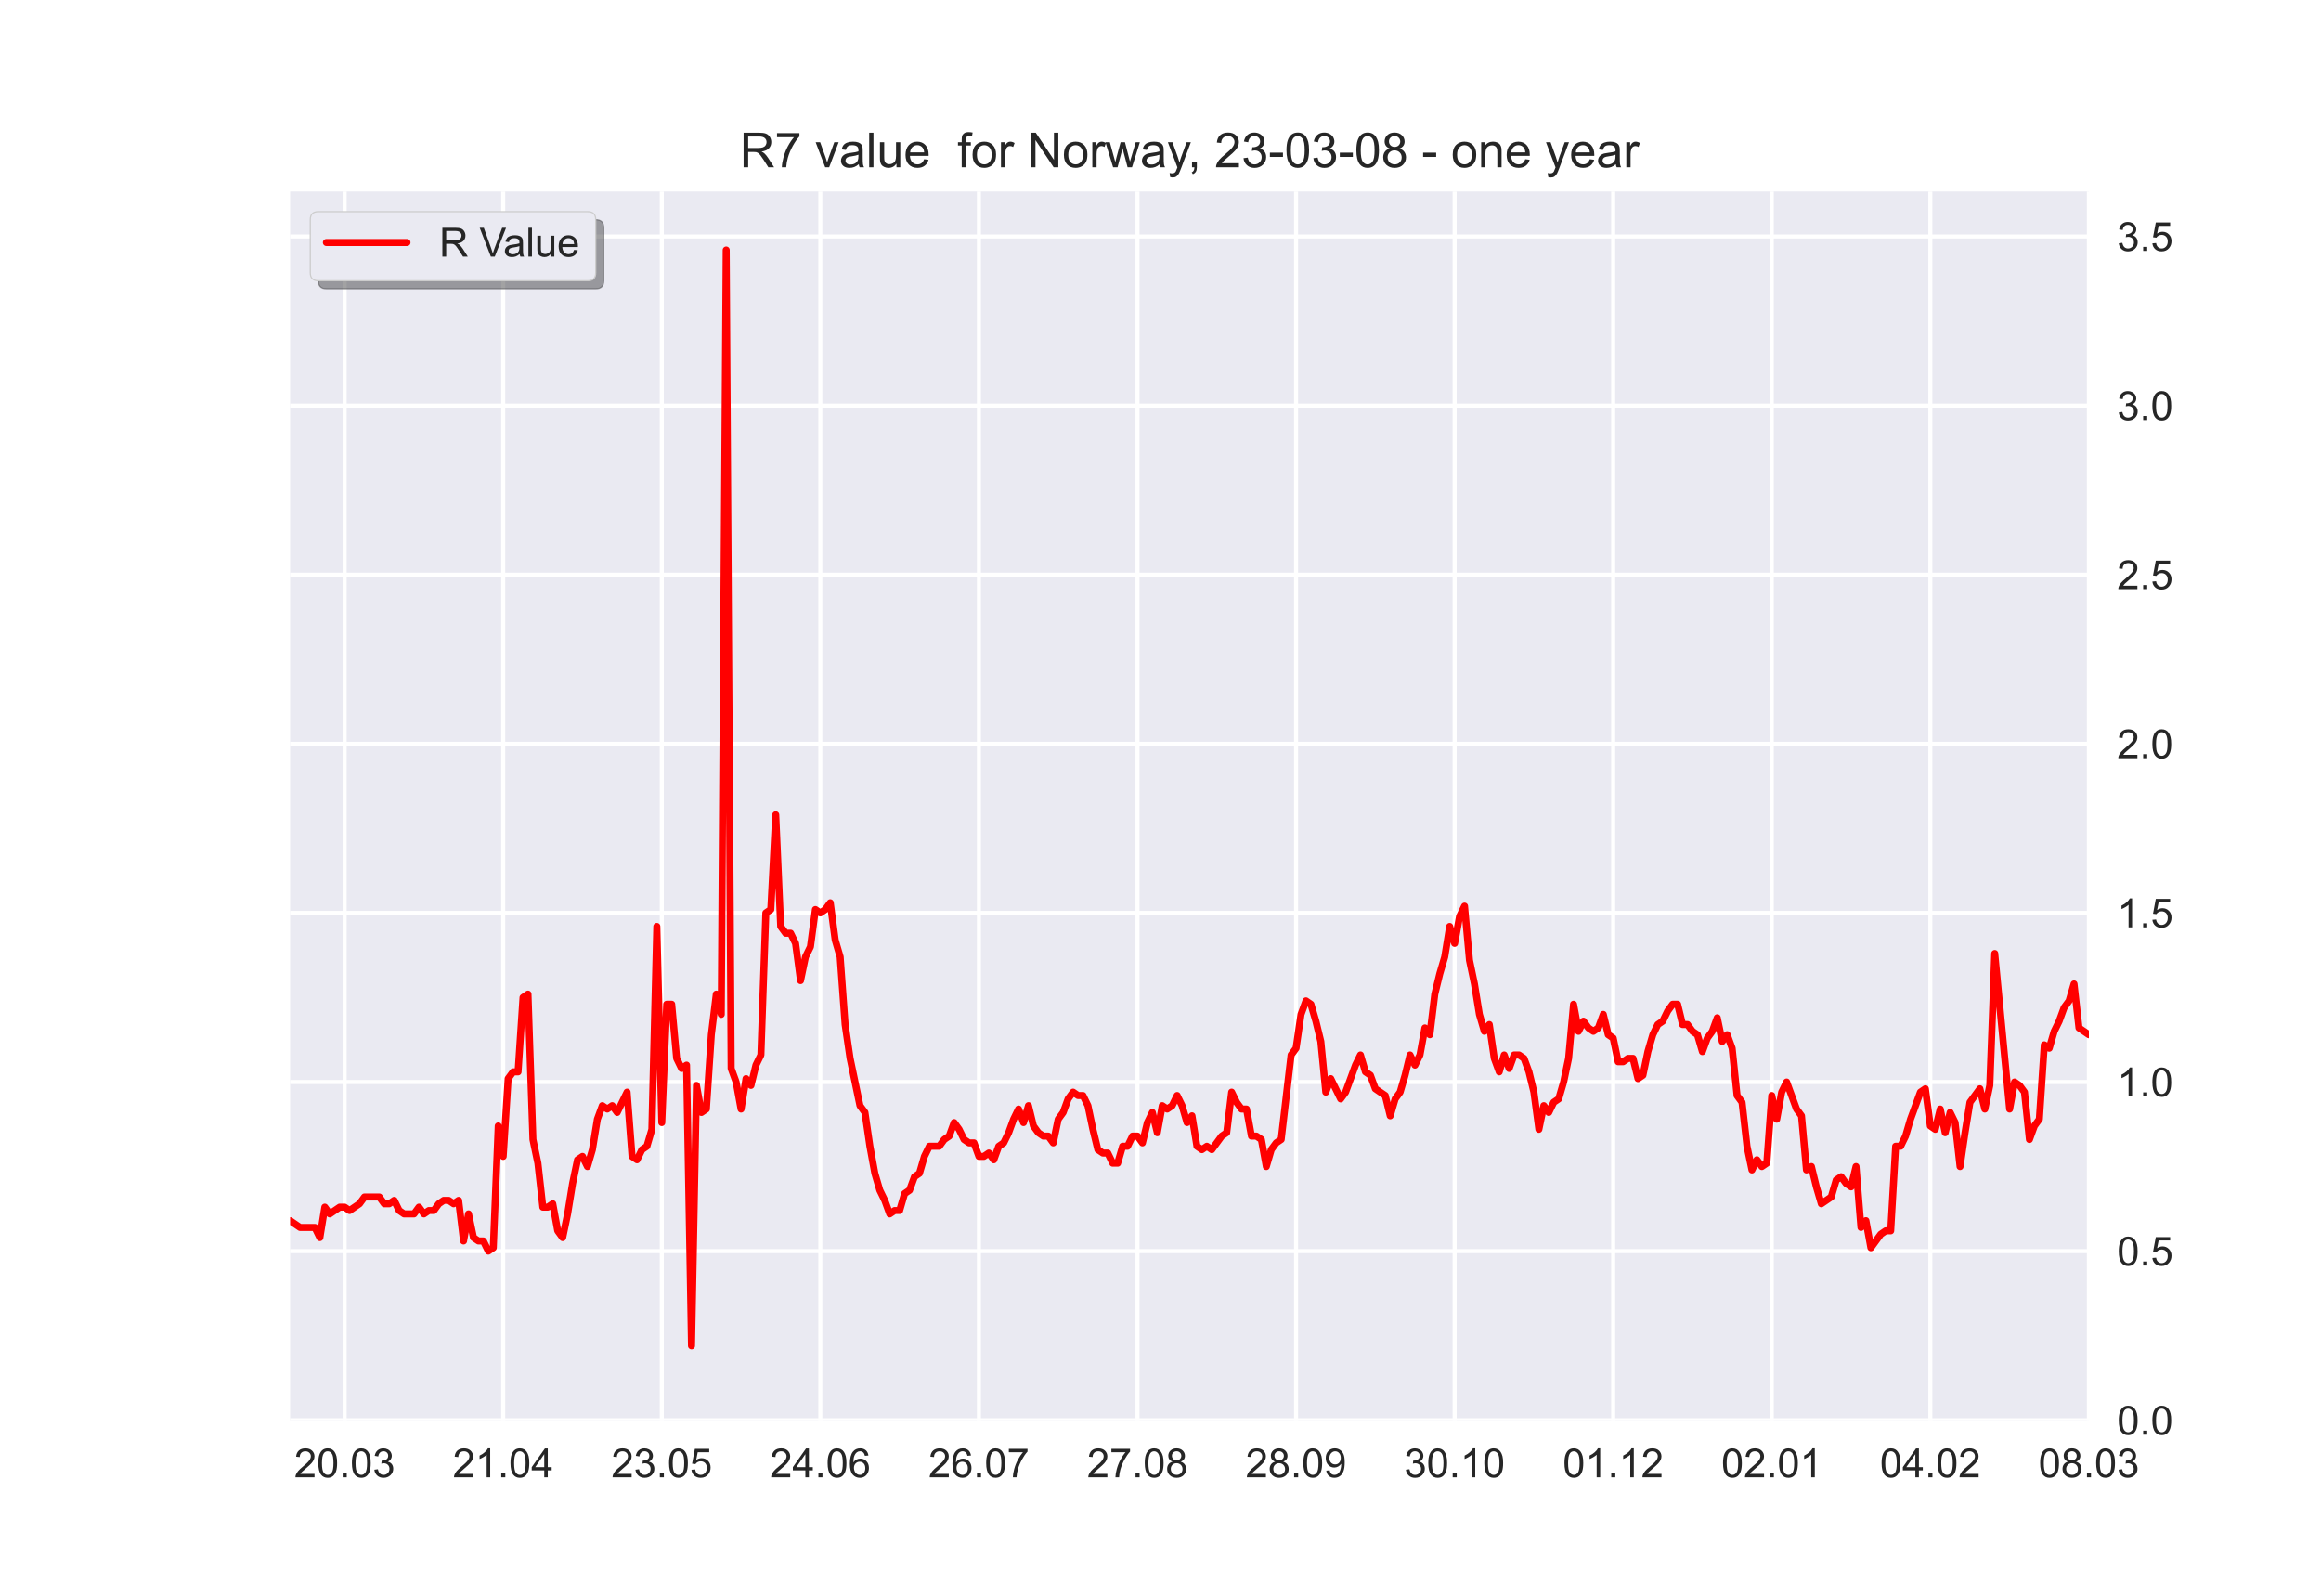 <?xml version="1.0" encoding="utf-8" standalone="no"?>
<!DOCTYPE svg PUBLIC "-//W3C//DTD SVG 1.1//EN"
  "http://www.w3.org/Graphics/SVG/1.1/DTD/svg11.dtd">
<!-- Created with matplotlib (https://matplotlib.org/) -->
<svg height="396pt" version="1.1" viewBox="0 0 576 396" width="576pt" xmlns="http://www.w3.org/2000/svg" xmlns:xlink="http://www.w3.org/1999/xlink">
 <defs>
  <style type="text/css">*{stroke-linecap:butt;stroke-linejoin:round;}</style>
 </defs>
 <g id="figure_1">
  <g id="patch_1">
   <path d="M 0 396 
L 576 396 
L 576 0 
L 0 0 
z
" style="fill:#ffffff;"/>
  </g>
  <g id="axes_1">
   <g id="patch_2">
    <path d="M 72 352.44 
L 518.4 352.44 
L 518.4 47.52 
L 72 47.52 
z
" style="fill:#eaeaf2;"/>
   </g>
   <g id="matplotlib.axis_1">
    <g id="xtick_1">
     <g id="line2d_1">
      <path clip-path="url(#p3b6529adb2)" d="M 85.527 352.44 
L 85.527 47.52 
" style="fill:none;stroke:#ffffff;stroke-linecap:round;"/>
     </g>
     <g id="line2d_2"/>
     <g id="text_1">
      <!-- 20.03 -->
      <g style="fill:#262626;" transform="translate(73.016 366.598)scale(0.1 -0.1)">
       <defs>
        <path d="M 50.344 8.453 
L 50.344 0 
L 3.031 0 
Q 2.938 3.172 4.047 6.109 
Q 5.859 10.938 9.828 15.625 
Q 13.812 20.312 21.344 26.469 
Q 33.016 36.031 37.109 41.625 
Q 41.219 47.219 41.219 52.203 
Q 41.219 57.422 37.469 61 
Q 33.734 64.594 27.734 64.594 
Q 21.391 64.594 17.578 60.781 
Q 13.766 56.984 13.719 50.25 
L 4.688 51.172 
Q 5.609 61.281 11.656 66.578 
Q 17.719 71.875 27.938 71.875 
Q 38.234 71.875 44.234 66.156 
Q 50.25 60.453 50.25 52 
Q 50.25 47.703 48.484 43.547 
Q 46.734 39.406 42.656 34.812 
Q 38.578 30.219 29.109 22.219 
Q 21.188 15.578 18.938 13.203 
Q 16.703 10.844 15.234 8.453 
z
" id="ArialMT-50"/>
        <path d="M 4.156 35.297 
Q 4.156 48 6.766 55.734 
Q 9.375 63.484 14.516 67.672 
Q 19.672 71.875 27.484 71.875 
Q 33.25 71.875 37.594 69.547 
Q 41.938 67.234 44.766 62.859 
Q 47.609 58.5 49.219 52.219 
Q 50.828 45.953 50.828 35.297 
Q 50.828 22.703 48.234 14.969 
Q 45.656 7.234 40.5 3 
Q 35.359 -1.219 27.484 -1.219 
Q 17.141 -1.219 11.234 6.203 
Q 4.156 15.141 4.156 35.297 
z
M 13.188 35.297 
Q 13.188 17.672 17.312 11.828 
Q 21.438 6 27.484 6 
Q 33.547 6 37.672 11.859 
Q 41.797 17.719 41.797 35.297 
Q 41.797 52.984 37.672 58.781 
Q 33.547 64.594 27.391 64.594 
Q 21.344 64.594 17.719 59.469 
Q 13.188 52.938 13.188 35.297 
z
" id="ArialMT-48"/>
        <path d="M 9.078 0 
L 9.078 10.016 
L 19.094 10.016 
L 19.094 0 
z
" id="ArialMT-46"/>
        <path d="M 4.203 18.891 
L 12.984 20.062 
Q 14.5 12.594 18.141 9.297 
Q 21.781 6 27 6 
Q 33.203 6 37.469 10.297 
Q 41.75 14.594 41.75 20.953 
Q 41.75 27 37.797 30.922 
Q 33.844 34.859 27.734 34.859 
Q 25.25 34.859 21.531 33.891 
L 22.516 41.609 
Q 23.391 41.5 23.922 41.5 
Q 29.547 41.5 34.031 44.422 
Q 38.531 47.359 38.531 53.469 
Q 38.531 58.297 35.25 61.469 
Q 31.984 64.656 26.812 64.656 
Q 21.688 64.656 18.266 61.422 
Q 14.844 58.203 13.875 51.766 
L 5.078 53.328 
Q 6.688 62.156 12.391 67.016 
Q 18.109 71.875 26.609 71.875 
Q 32.469 71.875 37.391 69.359 
Q 42.328 66.844 44.938 62.5 
Q 47.562 58.156 47.562 53.266 
Q 47.562 48.641 45.062 44.828 
Q 42.578 41.016 37.703 38.766 
Q 44.047 37.312 47.562 32.688 
Q 51.078 28.078 51.078 21.141 
Q 51.078 11.766 44.234 5.25 
Q 37.406 -1.266 26.953 -1.266 
Q 17.531 -1.266 11.297 4.344 
Q 5.078 9.969 4.203 18.891 
z
" id="ArialMT-51"/>
       </defs>
       <use xlink:href="#ArialMT-50"/>
       <use x="55.615" xlink:href="#ArialMT-48"/>
       <use x="111.23" xlink:href="#ArialMT-46"/>
       <use x="139.014" xlink:href="#ArialMT-48"/>
       <use x="194.629" xlink:href="#ArialMT-51"/>
      </g>
     </g>
    </g>
    <g id="xtick_2">
     <g id="line2d_3">
      <path clip-path="url(#p3b6529adb2)" d="M 124.879 352.44 
L 124.879 47.52 
" style="fill:none;stroke:#ffffff;stroke-linecap:round;"/>
     </g>
     <g id="line2d_4"/>
     <g id="text_2">
      <!-- 21.04 -->
      <g style="fill:#262626;" transform="translate(112.368 366.598)scale(0.1 -0.1)">
       <defs>
        <path d="M 37.25 0 
L 28.469 0 
L 28.469 56 
Q 25.297 52.984 20.141 49.953 
Q 14.984 46.922 10.891 45.406 
L 10.891 53.906 
Q 18.266 57.375 23.781 62.297 
Q 29.297 67.234 31.594 71.875 
L 37.25 71.875 
z
" id="ArialMT-49"/>
        <path d="M 32.328 0 
L 32.328 17.141 
L 1.266 17.141 
L 1.266 25.203 
L 33.938 71.578 
L 41.109 71.578 
L 41.109 25.203 
L 50.781 25.203 
L 50.781 17.141 
L 41.109 17.141 
L 41.109 0 
z
M 32.328 25.203 
L 32.328 57.469 
L 9.906 25.203 
z
" id="ArialMT-52"/>
       </defs>
       <use xlink:href="#ArialMT-50"/>
       <use x="55.615" xlink:href="#ArialMT-49"/>
       <use x="111.23" xlink:href="#ArialMT-46"/>
       <use x="139.014" xlink:href="#ArialMT-48"/>
       <use x="194.629" xlink:href="#ArialMT-52"/>
      </g>
     </g>
    </g>
    <g id="xtick_3">
     <g id="line2d_5">
      <path clip-path="url(#p3b6529adb2)" d="M 164.231 352.44 
L 164.231 47.52 
" style="fill:none;stroke:#ffffff;stroke-linecap:round;"/>
     </g>
     <g id="line2d_6"/>
     <g id="text_3">
      <!-- 23.05 -->
      <g style="fill:#262626;" transform="translate(151.72 366.598)scale(0.1 -0.1)">
       <defs>
        <path d="M 4.156 18.75 
L 13.375 19.531 
Q 14.406 12.797 18.141 9.391 
Q 21.875 6 27.156 6 
Q 33.5 6 37.891 10.781 
Q 42.281 15.578 42.281 23.484 
Q 42.281 31 38.062 35.344 
Q 33.844 39.703 27 39.703 
Q 22.75 39.703 19.328 37.766 
Q 15.922 35.844 13.969 32.766 
L 5.719 33.844 
L 12.641 70.609 
L 48.25 70.609 
L 48.25 62.203 
L 19.672 62.203 
L 15.828 42.969 
Q 22.266 47.469 29.344 47.469 
Q 38.719 47.469 45.156 40.969 
Q 51.609 34.469 51.609 24.266 
Q 51.609 14.547 45.953 7.469 
Q 39.062 -1.219 27.156 -1.219 
Q 17.391 -1.219 11.203 4.25 
Q 5.031 9.719 4.156 18.75 
z
" id="ArialMT-53"/>
       </defs>
       <use xlink:href="#ArialMT-50"/>
       <use x="55.615" xlink:href="#ArialMT-51"/>
       <use x="111.23" xlink:href="#ArialMT-46"/>
       <use x="139.014" xlink:href="#ArialMT-48"/>
       <use x="194.629" xlink:href="#ArialMT-53"/>
      </g>
     </g>
    </g>
    <g id="xtick_4">
     <g id="line2d_7">
      <path clip-path="url(#p3b6529adb2)" d="M 203.583 352.44 
L 203.583 47.52 
" style="fill:none;stroke:#ffffff;stroke-linecap:round;"/>
     </g>
     <g id="line2d_8"/>
     <g id="text_4">
      <!-- 24.06 -->
      <g style="fill:#262626;" transform="translate(191.073 366.598)scale(0.1 -0.1)">
       <defs>
        <path d="M 49.75 54.047 
L 41.016 53.375 
Q 39.844 58.547 37.703 60.891 
Q 34.125 64.656 28.906 64.656 
Q 24.703 64.656 21.531 62.312 
Q 17.391 59.281 14.984 53.469 
Q 12.594 47.656 12.5 36.922 
Q 15.672 41.75 20.266 44.094 
Q 24.859 46.438 29.891 46.438 
Q 38.672 46.438 44.844 39.969 
Q 51.031 33.5 51.031 23.25 
Q 51.031 16.5 48.125 10.719 
Q 45.219 4.938 40.141 1.859 
Q 35.062 -1.219 28.609 -1.219 
Q 17.625 -1.219 10.688 6.859 
Q 3.766 14.938 3.766 33.5 
Q 3.766 54.25 11.422 63.672 
Q 18.109 71.875 29.438 71.875 
Q 37.891 71.875 43.281 67.141 
Q 48.688 62.406 49.75 54.047 
z
M 13.875 23.188 
Q 13.875 18.656 15.797 14.5 
Q 17.719 10.359 21.188 8.172 
Q 24.656 6 28.469 6 
Q 34.031 6 38.031 10.484 
Q 42.047 14.984 42.047 22.703 
Q 42.047 30.125 38.078 34.391 
Q 34.125 38.672 28.125 38.672 
Q 22.172 38.672 18.016 34.391 
Q 13.875 30.125 13.875 23.188 
z
" id="ArialMT-54"/>
       </defs>
       <use xlink:href="#ArialMT-50"/>
       <use x="55.615" xlink:href="#ArialMT-52"/>
       <use x="111.23" xlink:href="#ArialMT-46"/>
       <use x="139.014" xlink:href="#ArialMT-48"/>
       <use x="194.629" xlink:href="#ArialMT-54"/>
      </g>
     </g>
    </g>
    <g id="xtick_5">
     <g id="line2d_9">
      <path clip-path="url(#p3b6529adb2)" d="M 242.936 352.44 
L 242.936 47.52 
" style="fill:none;stroke:#ffffff;stroke-linecap:round;"/>
     </g>
     <g id="line2d_10"/>
     <g id="text_5">
      <!-- 26.07 -->
      <g style="fill:#262626;" transform="translate(230.425 366.598)scale(0.1 -0.1)">
       <defs>
        <path d="M 4.734 62.203 
L 4.734 70.656 
L 51.078 70.656 
L 51.078 63.812 
Q 44.234 56.547 37.516 44.484 
Q 30.812 32.422 27.156 19.672 
Q 24.516 10.688 23.781 0 
L 14.75 0 
Q 14.891 8.453 18.062 20.406 
Q 21.234 32.375 27.172 43.484 
Q 33.109 54.594 39.797 62.203 
z
" id="ArialMT-55"/>
       </defs>
       <use xlink:href="#ArialMT-50"/>
       <use x="55.615" xlink:href="#ArialMT-54"/>
       <use x="111.23" xlink:href="#ArialMT-46"/>
       <use x="139.014" xlink:href="#ArialMT-48"/>
       <use x="194.629" xlink:href="#ArialMT-55"/>
      </g>
     </g>
    </g>
    <g id="xtick_6">
     <g id="line2d_11">
      <path clip-path="url(#p3b6529adb2)" d="M 282.288 352.44 
L 282.288 47.52 
" style="fill:none;stroke:#ffffff;stroke-linecap:round;"/>
     </g>
     <g id="line2d_12"/>
     <g id="text_6">
      <!-- 27.08 -->
      <g style="fill:#262626;" transform="translate(269.777 366.598)scale(0.1 -0.1)">
       <defs>
        <path d="M 17.672 38.812 
Q 12.203 40.828 9.562 44.531 
Q 6.938 48.25 6.938 53.422 
Q 6.938 61.234 12.547 66.547 
Q 18.172 71.875 27.484 71.875 
Q 36.859 71.875 42.578 66.422 
Q 48.297 60.984 48.297 53.172 
Q 48.297 48.188 45.672 44.5 
Q 43.062 40.828 37.75 38.812 
Q 44.344 36.672 47.781 31.875 
Q 51.219 27.094 51.219 20.453 
Q 51.219 11.281 44.719 5.031 
Q 38.234 -1.219 27.641 -1.219 
Q 17.047 -1.219 10.547 5.047 
Q 4.047 11.328 4.047 20.703 
Q 4.047 27.688 7.594 32.391 
Q 11.141 37.109 17.672 38.812 
z
M 15.922 53.719 
Q 15.922 48.641 19.188 45.406 
Q 22.469 42.188 27.688 42.188 
Q 32.766 42.188 36.016 45.375 
Q 39.266 48.578 39.266 53.219 
Q 39.266 58.062 35.906 61.359 
Q 32.562 64.656 27.594 64.656 
Q 22.562 64.656 19.234 61.422 
Q 15.922 58.203 15.922 53.719 
z
M 13.094 20.656 
Q 13.094 16.891 14.875 13.375 
Q 16.656 9.859 20.172 7.922 
Q 23.688 6 27.734 6 
Q 34.031 6 38.125 10.047 
Q 42.234 14.109 42.234 20.359 
Q 42.234 26.703 38.016 30.859 
Q 33.797 35.016 27.438 35.016 
Q 21.234 35.016 17.156 30.906 
Q 13.094 26.812 13.094 20.656 
z
" id="ArialMT-56"/>
       </defs>
       <use xlink:href="#ArialMT-50"/>
       <use x="55.615" xlink:href="#ArialMT-55"/>
       <use x="111.23" xlink:href="#ArialMT-46"/>
       <use x="139.014" xlink:href="#ArialMT-48"/>
       <use x="194.629" xlink:href="#ArialMT-56"/>
      </g>
     </g>
    </g>
    <g id="xtick_7">
     <g id="line2d_13">
      <path clip-path="url(#p3b6529adb2)" d="M 321.64 352.44 
L 321.64 47.52 
" style="fill:none;stroke:#ffffff;stroke-linecap:round;"/>
     </g>
     <g id="line2d_14"/>
     <g id="text_7">
      <!-- 28.09 -->
      <g style="fill:#262626;" transform="translate(309.129 366.598)scale(0.1 -0.1)">
       <defs>
        <path d="M 5.469 16.547 
L 13.922 17.328 
Q 14.984 11.375 18.016 8.688 
Q 21.047 6 25.781 6 
Q 29.828 6 32.875 7.859 
Q 35.938 9.719 37.891 12.812 
Q 39.844 15.922 41.156 21.188 
Q 42.484 26.469 42.484 31.938 
Q 42.484 32.516 42.438 33.688 
Q 39.797 29.5 35.234 26.875 
Q 30.672 24.266 25.344 24.266 
Q 16.453 24.266 10.297 30.703 
Q 4.156 37.156 4.156 47.703 
Q 4.156 58.594 10.578 65.234 
Q 17 71.875 26.656 71.875 
Q 33.641 71.875 39.422 68.109 
Q 45.219 64.359 48.219 57.391 
Q 51.219 50.438 51.219 37.25 
Q 51.219 23.531 48.234 15.406 
Q 45.266 7.281 39.375 3.031 
Q 33.5 -1.219 25.594 -1.219 
Q 17.188 -1.219 11.859 3.438 
Q 6.547 8.109 5.469 16.547 
z
M 41.453 48.141 
Q 41.453 55.719 37.422 60.156 
Q 33.406 64.594 27.734 64.594 
Q 21.875 64.594 17.531 59.812 
Q 13.188 55.031 13.188 47.406 
Q 13.188 40.578 17.312 36.297 
Q 21.438 32.031 27.484 32.031 
Q 33.594 32.031 37.516 36.297 
Q 41.453 40.578 41.453 48.141 
z
" id="ArialMT-57"/>
       </defs>
       <use xlink:href="#ArialMT-50"/>
       <use x="55.615" xlink:href="#ArialMT-56"/>
       <use x="111.23" xlink:href="#ArialMT-46"/>
       <use x="139.014" xlink:href="#ArialMT-48"/>
       <use x="194.629" xlink:href="#ArialMT-57"/>
      </g>
     </g>
    </g>
    <g id="xtick_8">
     <g id="line2d_15">
      <path clip-path="url(#p3b6529adb2)" d="M 360.992 352.44 
L 360.992 47.52 
" style="fill:none;stroke:#ffffff;stroke-linecap:round;"/>
     </g>
     <g id="line2d_16"/>
     <g id="text_8">
      <!-- 30.10 -->
      <g style="fill:#262626;" transform="translate(348.481 366.598)scale(0.1 -0.1)">
       <use xlink:href="#ArialMT-51"/>
       <use x="55.615" xlink:href="#ArialMT-48"/>
       <use x="111.23" xlink:href="#ArialMT-46"/>
       <use x="139.014" xlink:href="#ArialMT-49"/>
       <use x="194.629" xlink:href="#ArialMT-48"/>
      </g>
     </g>
    </g>
    <g id="xtick_9">
     <g id="line2d_17">
      <path clip-path="url(#p3b6529adb2)" d="M 400.344 352.44 
L 400.344 47.52 
" style="fill:none;stroke:#ffffff;stroke-linecap:round;"/>
     </g>
     <g id="line2d_18"/>
     <g id="text_9">
      <!-- 01.12 -->
      <g style="fill:#262626;" transform="translate(387.833 366.598)scale(0.1 -0.1)">
       <use xlink:href="#ArialMT-48"/>
       <use x="55.615" xlink:href="#ArialMT-49"/>
       <use x="111.23" xlink:href="#ArialMT-46"/>
       <use x="139.014" xlink:href="#ArialMT-49"/>
       <use x="194.629" xlink:href="#ArialMT-50"/>
      </g>
     </g>
    </g>
    <g id="xtick_10">
     <g id="line2d_19">
      <path clip-path="url(#p3b6529adb2)" d="M 439.696 352.44 
L 439.696 47.52 
" style="fill:none;stroke:#ffffff;stroke-linecap:round;"/>
     </g>
     <g id="line2d_20"/>
     <g id="text_10">
      <!-- 02.01 -->
      <g style="fill:#262626;" transform="translate(427.185 366.598)scale(0.1 -0.1)">
       <use xlink:href="#ArialMT-48"/>
       <use x="55.615" xlink:href="#ArialMT-50"/>
       <use x="111.23" xlink:href="#ArialMT-46"/>
       <use x="139.014" xlink:href="#ArialMT-48"/>
       <use x="194.629" xlink:href="#ArialMT-49"/>
      </g>
     </g>
    </g>
    <g id="xtick_11">
     <g id="line2d_21">
      <path clip-path="url(#p3b6529adb2)" d="M 479.048 352.44 
L 479.048 47.52 
" style="fill:none;stroke:#ffffff;stroke-linecap:round;"/>
     </g>
     <g id="line2d_22"/>
     <g id="text_11">
      <!-- 04.02 -->
      <g style="fill:#262626;" transform="translate(466.537 366.598)scale(0.1 -0.1)">
       <use xlink:href="#ArialMT-48"/>
       <use x="55.615" xlink:href="#ArialMT-52"/>
       <use x="111.23" xlink:href="#ArialMT-46"/>
       <use x="139.014" xlink:href="#ArialMT-48"/>
       <use x="194.629" xlink:href="#ArialMT-50"/>
      </g>
     </g>
    </g>
    <g id="xtick_12">
     <g id="line2d_23">
      <path clip-path="url(#p3b6529adb2)" d="M 518.4 352.44 
L 518.4 47.52 
" style="fill:none;stroke:#ffffff;stroke-linecap:round;"/>
     </g>
     <g id="line2d_24"/>
     <g id="text_12">
      <!-- 08.03 -->
      <g style="fill:#262626;" transform="translate(505.889 366.598)scale(0.1 -0.1)">
       <use xlink:href="#ArialMT-48"/>
       <use x="55.615" xlink:href="#ArialMT-56"/>
       <use x="111.23" xlink:href="#ArialMT-46"/>
       <use x="139.014" xlink:href="#ArialMT-48"/>
       <use x="194.629" xlink:href="#ArialMT-51"/>
      </g>
     </g>
    </g>
   </g>
   <g id="matplotlib.axis_2">
    <g id="ytick_1">
     <g id="line2d_25">
      <path clip-path="url(#p3b6529adb2)" d="M 72 352.44 
L 518.4 352.44 
" style="fill:none;stroke:#ffffff;stroke-linecap:round;"/>
     </g>
     <g id="line2d_26"/>
     <g id="text_13">
      <!-- 0.0 -->
      <g style="fill:#262626;" transform="translate(525.4 356.019)scale(0.1 -0.1)">
       <use xlink:href="#ArialMT-48"/>
       <use x="55.615" xlink:href="#ArialMT-46"/>
       <use x="83.398" xlink:href="#ArialMT-48"/>
      </g>
     </g>
    </g>
    <g id="ytick_2">
     <g id="line2d_27">
      <path clip-path="url(#p3b6529adb2)" d="M 72 310.475 
L 518.4 310.475 
" style="fill:none;stroke:#ffffff;stroke-linecap:round;"/>
     </g>
     <g id="line2d_28"/>
     <g id="text_14">
      <!-- 0.5 -->
      <g style="fill:#262626;" transform="translate(525.4 314.054)scale(0.1 -0.1)">
       <use xlink:href="#ArialMT-48"/>
       <use x="55.615" xlink:href="#ArialMT-46"/>
       <use x="83.398" xlink:href="#ArialMT-53"/>
      </g>
     </g>
    </g>
    <g id="ytick_3">
     <g id="line2d_29">
      <path clip-path="url(#p3b6529adb2)" d="M 72 268.509 
L 518.4 268.509 
" style="fill:none;stroke:#ffffff;stroke-linecap:round;"/>
     </g>
     <g id="line2d_30"/>
     <g id="text_15">
      <!-- 1.0 -->
      <g style="fill:#262626;" transform="translate(525.4 272.088)scale(0.1 -0.1)">
       <use xlink:href="#ArialMT-49"/>
       <use x="55.615" xlink:href="#ArialMT-46"/>
       <use x="83.398" xlink:href="#ArialMT-48"/>
      </g>
     </g>
    </g>
    <g id="ytick_4">
     <g id="line2d_31">
      <path clip-path="url(#p3b6529adb2)" d="M 72 226.544 
L 518.4 226.544 
" style="fill:none;stroke:#ffffff;stroke-linecap:round;"/>
     </g>
     <g id="line2d_32"/>
     <g id="text_16">
      <!-- 1.5 -->
      <g style="fill:#262626;" transform="translate(525.4 230.123)scale(0.1 -0.1)">
       <use xlink:href="#ArialMT-49"/>
       <use x="55.615" xlink:href="#ArialMT-46"/>
       <use x="83.398" xlink:href="#ArialMT-53"/>
      </g>
     </g>
    </g>
    <g id="ytick_5">
     <g id="line2d_33">
      <path clip-path="url(#p3b6529adb2)" d="M 72 184.579 
L 518.4 184.579 
" style="fill:none;stroke:#ffffff;stroke-linecap:round;"/>
     </g>
     <g id="line2d_34"/>
     <g id="text_17">
      <!-- 2.0 -->
      <g style="fill:#262626;" transform="translate(525.4 188.158)scale(0.1 -0.1)">
       <use xlink:href="#ArialMT-50"/>
       <use x="55.615" xlink:href="#ArialMT-46"/>
       <use x="83.398" xlink:href="#ArialMT-48"/>
      </g>
     </g>
    </g>
    <g id="ytick_6">
     <g id="line2d_35">
      <path clip-path="url(#p3b6529adb2)" d="M 72 142.613 
L 518.4 142.613 
" style="fill:none;stroke:#ffffff;stroke-linecap:round;"/>
     </g>
     <g id="line2d_36"/>
     <g id="text_18">
      <!-- 2.5 -->
      <g style="fill:#262626;" transform="translate(525.4 146.192)scale(0.1 -0.1)">
       <use xlink:href="#ArialMT-50"/>
       <use x="55.615" xlink:href="#ArialMT-46"/>
       <use x="83.398" xlink:href="#ArialMT-53"/>
      </g>
     </g>
    </g>
    <g id="ytick_7">
     <g id="line2d_37">
      <path clip-path="url(#p3b6529adb2)" d="M 72 100.648 
L 518.4 100.648 
" style="fill:none;stroke:#ffffff;stroke-linecap:round;"/>
     </g>
     <g id="line2d_38"/>
     <g id="text_19">
      <!-- 3.0 -->
      <g style="fill:#262626;" transform="translate(525.4 104.227)scale(0.1 -0.1)">
       <use xlink:href="#ArialMT-51"/>
       <use x="55.615" xlink:href="#ArialMT-46"/>
       <use x="83.398" xlink:href="#ArialMT-48"/>
      </g>
     </g>
    </g>
    <g id="ytick_8">
     <g id="line2d_39">
      <path clip-path="url(#p3b6529adb2)" d="M 72 58.683 
L 518.4 58.683 
" style="fill:none;stroke:#ffffff;stroke-linecap:round;"/>
     </g>
     <g id="line2d_40"/>
     <g id="text_20">
      <!-- 3.5 -->
      <g style="fill:#262626;" transform="translate(525.4 62.262)scale(0.1 -0.1)">
       <use xlink:href="#ArialMT-51"/>
       <use x="55.615" xlink:href="#ArialMT-46"/>
       <use x="83.398" xlink:href="#ArialMT-53"/>
      </g>
     </g>
    </g>
   </g>
   <g id="line2d_41">
    <path clip-path="url(#p3b6529adb2)" d="M 72 302.921 
L 74.46 304.6 
L 78.149 304.6 
L 79.379 307.117 
L 80.608 299.564 
L 81.838 301.242 
L 84.298 299.564 
L 85.527 299.564 
L 86.757 300.403 
L 89.217 298.724 
L 90.446 297.046 
L 94.136 297.046 
L 95.365 298.724 
L 96.595 298.724 
L 97.825 297.885 
L 99.055 300.403 
L 100.284 301.242 
L 102.744 301.242 
L 103.974 299.564 
L 105.203 301.242 
L 106.433 300.403 
L 107.663 300.403 
L 108.893 298.724 
L 110.122 297.885 
L 111.352 297.885 
L 112.582 298.724 
L 113.812 297.885 
L 115.041 307.957 
L 116.271 301.242 
L 117.501 307.117 
L 118.731 307.957 
L 119.96 307.957 
L 121.19 310.475 
L 122.42 309.635 
L 123.65 279.42 
L 124.879 286.974 
L 126.109 267.67 
L 127.339 265.991 
L 128.569 265.991 
L 129.798 247.527 
L 131.028 246.687 
L 132.258 282.778 
L 133.488 288.653 
L 134.717 299.564 
L 135.947 299.564 
L 137.177 298.724 
L 138.407 305.439 
L 139.636 307.117 
L 140.866 301.242 
L 142.096 293.689 
L 143.326 287.813 
L 144.555 286.974 
L 145.785 289.492 
L 147.015 285.295 
L 148.245 277.742 
L 149.474 274.385 
L 150.704 275.224 
L 151.934 274.385 
L 153.164 276.063 
L 155.623 271.027 
L 156.853 286.974 
L 158.083 287.813 
L 159.312 285.295 
L 160.542 284.456 
L 161.772 280.26 
L 163.002 229.901 
L 164.231 278.581 
L 165.461 249.205 
L 166.691 249.205 
L 167.921 262.634 
L 169.15 265.152 
L 170.38 264.313 
L 171.61 333.975 
L 172.84 269.349 
L 174.069 276.063 
L 175.299 275.224 
L 176.529 256.759 
L 177.759 246.687 
L 178.988 251.723 
L 180.218 62.04 
L 181.448 265.152 
L 182.678 268.509 
L 183.907 275.224 
L 185.137 267.67 
L 186.367 269.349 
L 187.597 264.313 
L 188.826 261.795 
L 190.056 226.544 
L 191.286 225.705 
L 192.516 202.204 
L 193.745 229.901 
L 194.975 231.58 
L 196.205 231.58 
L 197.435 234.098 
L 198.664 243.33 
L 199.894 237.455 
L 201.124 234.937 
L 202.354 225.705 
L 203.583 226.544 
L 204.813 225.705 
L 206.043 224.026 
L 207.273 233.258 
L 208.502 237.455 
L 209.732 254.241 
L 210.962 262.634 
L 213.421 274.385 
L 214.651 276.063 
L 215.881 284.456 
L 217.111 291.171 
L 218.34 295.367 
L 219.57 297.885 
L 220.8 301.242 
L 222.03 300.403 
L 223.26 300.403 
L 224.489 296.206 
L 225.719 295.367 
L 226.949 292.01 
L 228.179 291.171 
L 229.408 286.974 
L 230.638 284.456 
L 233.098 284.456 
L 234.327 282.778 
L 235.557 281.938 
L 236.787 278.581 
L 238.017 280.26 
L 239.246 282.778 
L 240.476 283.617 
L 241.706 283.617 
L 242.936 286.974 
L 244.165 286.974 
L 245.395 286.135 
L 246.625 287.813 
L 247.855 284.456 
L 249.084 283.617 
L 250.314 281.099 
L 251.544 277.742 
L 252.774 275.224 
L 254.003 278.581 
L 255.233 274.385 
L 256.463 279.42 
L 257.693 281.099 
L 258.922 281.938 
L 260.152 281.938 
L 261.382 283.617 
L 262.612 277.742 
L 263.841 276.063 
L 265.071 272.706 
L 266.301 271.027 
L 267.531 271.867 
L 268.76 271.867 
L 269.99 274.385 
L 271.22 280.26 
L 272.45 285.295 
L 273.679 286.135 
L 274.909 286.135 
L 276.139 288.653 
L 277.369 288.653 
L 278.598 284.456 
L 279.828 284.456 
L 281.058 281.938 
L 282.288 281.938 
L 283.517 283.617 
L 284.747 278.581 
L 285.977 276.063 
L 287.207 281.099 
L 288.436 274.385 
L 289.666 275.224 
L 290.896 274.385 
L 292.126 271.867 
L 293.355 274.385 
L 294.585 278.581 
L 295.815 276.902 
L 297.045 284.456 
L 298.274 285.295 
L 299.504 284.456 
L 300.734 285.295 
L 303.193 281.938 
L 304.423 281.099 
L 305.653 271.027 
L 306.883 273.545 
L 308.112 275.224 
L 309.342 275.224 
L 310.572 281.938 
L 311.802 281.938 
L 313.031 282.778 
L 314.261 289.492 
L 315.491 285.295 
L 316.721 283.617 
L 317.95 282.778 
L 320.41 261.795 
L 321.64 260.116 
L 322.869 251.723 
L 324.099 248.366 
L 325.329 249.205 
L 326.559 253.402 
L 327.788 258.438 
L 329.018 271.027 
L 330.248 267.67 
L 332.707 272.706 
L 333.937 271.027 
L 336.397 264.313 
L 337.626 261.795 
L 338.856 265.991 
L 340.086 266.831 
L 341.316 270.188 
L 343.775 271.867 
L 345.005 276.902 
L 346.235 272.706 
L 347.464 271.027 
L 348.694 266.831 
L 349.924 261.795 
L 351.154 264.313 
L 352.383 261.795 
L 353.613 255.08 
L 354.843 256.759 
L 356.073 246.687 
L 357.302 241.652 
L 358.532 237.455 
L 359.762 229.901 
L 360.992 234.098 
L 362.221 227.383 
L 363.451 224.865 
L 364.681 238.294 
L 365.911 244.169 
L 367.14 251.723 
L 368.37 255.92 
L 369.6 254.241 
L 370.83 262.634 
L 372.06 265.991 
L 373.289 261.795 
L 374.519 265.152 
L 375.749 261.795 
L 376.979 261.795 
L 378.208 262.634 
L 379.438 265.991 
L 380.668 271.027 
L 381.898 280.26 
L 383.127 274.385 
L 384.357 276.063 
L 385.587 273.545 
L 386.817 272.706 
L 388.046 268.509 
L 389.276 262.634 
L 390.506 249.205 
L 391.736 255.92 
L 392.965 253.402 
L 394.195 255.08 
L 395.425 255.92 
L 396.655 255.08 
L 397.884 251.723 
L 399.114 256.759 
L 400.344 257.598 
L 401.574 263.474 
L 402.803 263.474 
L 404.033 262.634 
L 405.263 262.634 
L 406.493 267.67 
L 407.722 266.831 
L 408.952 260.956 
L 410.182 256.759 
L 411.412 254.241 
L 412.641 253.402 
L 413.871 250.884 
L 415.101 249.205 
L 416.331 249.205 
L 417.56 254.241 
L 418.79 254.241 
L 420.02 255.92 
L 421.25 256.759 
L 422.479 260.956 
L 423.709 257.598 
L 424.939 255.92 
L 426.169 252.563 
L 427.398 258.438 
L 428.628 256.759 
L 429.858 260.116 
L 431.088 271.867 
L 432.317 273.545 
L 433.547 284.456 
L 434.777 290.331 
L 436.007 287.813 
L 437.236 289.492 
L 438.466 288.653 
L 439.696 271.867 
L 440.926 277.742 
L 442.155 271.027 
L 443.385 268.509 
L 445.845 275.224 
L 447.074 276.902 
L 448.304 290.331 
L 449.534 289.492 
L 450.764 294.528 
L 451.993 298.724 
L 454.453 297.046 
L 455.683 292.849 
L 456.912 292.01 
L 458.142 293.689 
L 459.372 294.528 
L 460.602 289.492 
L 461.831 304.6 
L 463.061 302.921 
L 464.291 309.635 
L 466.75 306.278 
L 467.98 305.439 
L 469.21 305.439 
L 470.44 284.456 
L 471.669 284.456 
L 472.899 281.938 
L 474.129 277.742 
L 476.588 271.027 
L 477.818 270.188 
L 479.048 279.42 
L 480.278 280.26 
L 481.507 275.224 
L 482.737 281.099 
L 483.967 276.063 
L 485.197 278.581 
L 486.426 289.492 
L 487.656 281.099 
L 488.886 273.545 
L 491.345 270.188 
L 492.575 275.224 
L 493.805 269.349 
L 495.035 236.616 
L 498.724 275.224 
L 499.954 268.509 
L 501.183 269.349 
L 502.413 271.027 
L 503.643 282.778 
L 504.873 279.42 
L 506.102 277.742 
L 507.332 259.277 
L 508.562 260.116 
L 509.792 255.92 
L 511.021 253.402 
L 512.251 250.045 
L 513.481 248.366 
L 514.711 244.169 
L 515.94 255.08 
L 518.4 256.759 
L 518.4 256.759 
" style="fill:none;stroke:#ff0000;stroke-linecap:round;stroke-width:1.75;"/>
   </g>
   <g id="patch_3">
    <path d="M 72 352.44 
L 72 47.52 
" style="fill:none;"/>
   </g>
   <g id="patch_4">
    <path d="M 518.4 352.44 
L 518.4 47.52 
" style="fill:none;"/>
   </g>
   <g id="patch_5">
    <path d="M 72 352.44 
L 518.4 352.44 
" style="fill:none;"/>
   </g>
   <g id="patch_6">
    <path d="M 72 47.52 
L 518.4 47.52 
" style="fill:none;"/>
   </g>
   <g id="text_21">
    <!-- R7 value  for Norway, 23-03-08 - one year -->
    <g style="fill:#262626;" transform="translate(183.596 41.52)scale(0.12 -0.12)">
     <defs>
      <path d="M 7.859 0 
L 7.859 71.578 
L 39.594 71.578 
Q 49.172 71.578 54.141 69.641 
Q 59.125 67.719 62.109 62.828 
Q 65.094 57.953 65.094 52.047 
Q 65.094 44.438 60.156 39.203 
Q 55.219 33.984 44.922 32.562 
Q 48.688 30.766 50.641 29 
Q 54.781 25.203 58.5 19.484 
L 70.953 0 
L 59.031 0 
L 49.562 14.891 
Q 45.406 21.344 42.719 24.75 
Q 40.047 28.172 37.922 29.531 
Q 35.797 30.906 33.594 31.453 
Q 31.984 31.781 28.328 31.781 
L 17.328 31.781 
L 17.328 0 
z
M 17.328 39.984 
L 37.703 39.984 
Q 44.188 39.984 47.844 41.328 
Q 51.516 42.672 53.422 45.625 
Q 55.328 48.578 55.328 52.047 
Q 55.328 57.125 51.641 60.391 
Q 47.953 63.672 39.984 63.672 
L 17.328 63.672 
z
" id="ArialMT-82"/>
      <path id="ArialMT-32"/>
      <path d="M 21 0 
L 1.266 51.859 
L 10.547 51.859 
L 21.688 20.797 
Q 23.484 15.766 25 10.359 
Q 26.172 14.453 28.266 20.219 
L 39.797 51.859 
L 48.828 51.859 
L 29.203 0 
z
" id="ArialMT-118"/>
      <path d="M 40.438 6.391 
Q 35.547 2.25 31.031 0.531 
Q 26.516 -1.172 21.344 -1.172 
Q 12.797 -1.172 8.203 3 
Q 3.609 7.172 3.609 13.672 
Q 3.609 17.484 5.344 20.625 
Q 7.078 23.781 9.891 25.688 
Q 12.703 27.594 16.219 28.562 
Q 18.797 29.25 24.031 29.891 
Q 34.672 31.156 39.703 32.906 
Q 39.75 34.719 39.75 35.203 
Q 39.75 40.578 37.25 42.781 
Q 33.891 45.75 27.25 45.75 
Q 21.047 45.75 18.094 43.578 
Q 15.141 41.406 13.719 35.891 
L 5.125 37.062 
Q 6.297 42.578 8.984 45.969 
Q 11.672 49.359 16.75 51.188 
Q 21.828 53.031 28.516 53.031 
Q 35.156 53.031 39.297 51.469 
Q 43.453 49.906 45.406 47.531 
Q 47.359 45.172 48.141 41.547 
Q 48.578 39.312 48.578 33.453 
L 48.578 21.734 
Q 48.578 9.469 49.141 6.219 
Q 49.703 2.984 51.375 0 
L 42.188 0 
Q 40.828 2.734 40.438 6.391 
z
M 39.703 26.031 
Q 34.906 24.078 25.344 22.703 
Q 19.922 21.922 17.672 20.938 
Q 15.438 19.969 14.203 18.094 
Q 12.984 16.219 12.984 13.922 
Q 12.984 10.406 15.641 8.062 
Q 18.312 5.719 23.438 5.719 
Q 28.516 5.719 32.469 7.938 
Q 36.422 10.156 38.281 14.016 
Q 39.703 17 39.703 22.797 
z
" id="ArialMT-97"/>
      <path d="M 6.391 0 
L 6.391 71.578 
L 15.188 71.578 
L 15.188 0 
z
" id="ArialMT-108"/>
      <path d="M 40.578 0 
L 40.578 7.625 
Q 34.516 -1.172 24.125 -1.172 
Q 19.531 -1.172 15.547 0.578 
Q 11.578 2.344 9.641 5 
Q 7.719 7.672 6.938 11.531 
Q 6.391 14.109 6.391 19.734 
L 6.391 51.859 
L 15.188 51.859 
L 15.188 23.094 
Q 15.188 16.219 15.719 13.812 
Q 16.547 10.359 19.234 8.375 
Q 21.922 6.391 25.875 6.391 
Q 29.828 6.391 33.297 8.422 
Q 36.766 10.453 38.203 13.938 
Q 39.656 17.438 39.656 24.078 
L 39.656 51.859 
L 48.438 51.859 
L 48.438 0 
z
" id="ArialMT-117"/>
      <path d="M 42.094 16.703 
L 51.172 15.578 
Q 49.031 7.625 43.219 3.219 
Q 37.406 -1.172 28.375 -1.172 
Q 17 -1.172 10.328 5.828 
Q 3.656 12.844 3.656 25.484 
Q 3.656 38.578 10.391 45.797 
Q 17.141 53.031 27.875 53.031 
Q 38.281 53.031 44.875 45.953 
Q 51.469 38.875 51.469 26.031 
Q 51.469 25.25 51.422 23.688 
L 12.75 23.688 
Q 13.234 15.141 17.578 10.594 
Q 21.922 6.062 28.422 6.062 
Q 33.25 6.062 36.672 8.594 
Q 40.094 11.141 42.094 16.703 
z
M 13.234 30.906 
L 42.188 30.906 
Q 41.609 37.453 38.875 40.719 
Q 34.672 45.797 27.984 45.797 
Q 21.922 45.797 17.797 41.75 
Q 13.672 37.703 13.234 30.906 
z
" id="ArialMT-101"/>
      <path d="M 8.688 0 
L 8.688 45.016 
L 0.922 45.016 
L 0.922 51.859 
L 8.688 51.859 
L 8.688 57.375 
Q 8.688 62.594 9.625 65.141 
Q 10.891 68.562 14.078 70.672 
Q 17.281 72.797 23.047 72.797 
Q 26.766 72.797 31.25 71.922 
L 29.938 64.266 
Q 27.203 64.75 24.75 64.75 
Q 20.75 64.75 19.094 63.031 
Q 17.438 61.328 17.438 56.641 
L 17.438 51.859 
L 27.547 51.859 
L 27.547 45.016 
L 17.438 45.016 
L 17.438 0 
z
" id="ArialMT-102"/>
      <path d="M 3.328 25.922 
Q 3.328 40.328 11.328 47.266 
Q 18.016 53.031 27.641 53.031 
Q 38.328 53.031 45.109 46.016 
Q 51.906 39.016 51.906 26.656 
Q 51.906 16.656 48.906 10.906 
Q 45.906 5.172 40.156 2 
Q 34.422 -1.172 27.641 -1.172 
Q 16.75 -1.172 10.031 5.812 
Q 3.328 12.797 3.328 25.922 
z
M 12.359 25.922 
Q 12.359 15.969 16.703 11.016 
Q 21.047 6.062 27.641 6.062 
Q 34.188 6.062 38.531 11.031 
Q 42.875 16.016 42.875 26.219 
Q 42.875 35.844 38.5 40.797 
Q 34.125 45.75 27.641 45.75 
Q 21.047 45.75 16.703 40.812 
Q 12.359 35.891 12.359 25.922 
z
" id="ArialMT-111"/>
      <path d="M 6.5 0 
L 6.5 51.859 
L 14.406 51.859 
L 14.406 44 
Q 17.438 49.516 20 51.266 
Q 22.562 53.031 25.641 53.031 
Q 30.078 53.031 34.672 50.203 
L 31.641 42.047 
Q 28.422 43.953 25.203 43.953 
Q 22.312 43.953 20.016 42.219 
Q 17.719 40.484 16.75 37.406 
Q 15.281 32.719 15.281 27.156 
L 15.281 0 
z
" id="ArialMT-114"/>
      <path d="M 7.625 0 
L 7.625 71.578 
L 17.328 71.578 
L 54.938 15.375 
L 54.938 71.578 
L 64.016 71.578 
L 64.016 0 
L 54.297 0 
L 16.703 56.25 
L 16.703 0 
z
" id="ArialMT-78"/>
      <path d="M 16.156 0 
L 0.297 51.859 
L 9.375 51.859 
L 17.625 21.922 
L 20.703 10.797 
Q 20.906 11.625 23.391 21.484 
L 31.641 51.859 
L 40.672 51.859 
L 48.438 21.781 
L 51.031 11.859 
L 54 21.875 
L 62.891 51.859 
L 71.438 51.859 
L 55.219 0 
L 46.094 0 
L 37.844 31.062 
L 35.844 39.891 
L 25.344 0 
z
" id="ArialMT-119"/>
      <path d="M 6.203 -19.969 
L 5.219 -11.719 
Q 8.109 -12.5 10.25 -12.5 
Q 13.188 -12.5 14.938 -11.516 
Q 16.703 -10.547 17.828 -8.797 
Q 18.656 -7.469 20.516 -2.25 
Q 20.75 -1.516 21.297 -0.094 
L 1.609 51.859 
L 11.078 51.859 
L 21.875 21.828 
Q 23.969 16.109 25.641 9.812 
Q 27.156 15.875 29.25 21.625 
L 40.328 51.859 
L 49.125 51.859 
L 29.391 -0.875 
Q 26.219 -9.422 24.469 -12.641 
Q 22.125 -17 19.094 -19.016 
Q 16.062 -21.047 11.859 -21.047 
Q 9.328 -21.047 6.203 -19.969 
z
" id="ArialMT-121"/>
      <path d="M 8.891 0 
L 8.891 10.016 
L 18.891 10.016 
L 18.891 0 
Q 18.891 -5.516 16.938 -8.906 
Q 14.984 -12.312 10.75 -14.156 
L 8.297 -10.406 
Q 11.078 -9.188 12.391 -6.812 
Q 13.719 -4.438 13.875 0 
z
" id="ArialMT-44"/>
      <path d="M 3.172 21.484 
L 3.172 30.328 
L 30.172 30.328 
L 30.172 21.484 
z
" id="ArialMT-45"/>
      <path d="M 6.594 0 
L 6.594 51.859 
L 14.5 51.859 
L 14.5 44.484 
Q 20.219 53.031 31 53.031 
Q 35.688 53.031 39.625 51.344 
Q 43.562 49.656 45.516 46.922 
Q 47.469 44.188 48.25 40.438 
Q 48.734 37.984 48.734 31.891 
L 48.734 0 
L 39.938 0 
L 39.938 31.547 
Q 39.938 36.922 38.906 39.578 
Q 37.891 42.234 35.281 43.812 
Q 32.672 45.406 29.156 45.406 
Q 23.531 45.406 19.453 41.844 
Q 15.375 38.281 15.375 28.328 
L 15.375 0 
z
" id="ArialMT-110"/>
     </defs>
     <use xlink:href="#ArialMT-82"/>
     <use x="72.217" xlink:href="#ArialMT-55"/>
     <use x="127.832" xlink:href="#ArialMT-32"/>
     <use x="155.615" xlink:href="#ArialMT-118"/>
     <use x="205.615" xlink:href="#ArialMT-97"/>
     <use x="261.23" xlink:href="#ArialMT-108"/>
     <use x="283.447" xlink:href="#ArialMT-117"/>
     <use x="339.062" xlink:href="#ArialMT-101"/>
     <use x="394.678" xlink:href="#ArialMT-32"/>
     <use x="422.461" xlink:href="#ArialMT-32"/>
     <use x="450.244" xlink:href="#ArialMT-102"/>
     <use x="478.027" xlink:href="#ArialMT-111"/>
     <use x="533.643" xlink:href="#ArialMT-114"/>
     <use x="566.943" xlink:href="#ArialMT-32"/>
     <use x="594.727" xlink:href="#ArialMT-78"/>
     <use x="666.943" xlink:href="#ArialMT-111"/>
     <use x="722.559" xlink:href="#ArialMT-114"/>
     <use x="755.859" xlink:href="#ArialMT-119"/>
     <use x="828.076" xlink:href="#ArialMT-97"/>
     <use x="883.691" xlink:href="#ArialMT-121"/>
     <use x="926.316" xlink:href="#ArialMT-44"/>
     <use x="954.1" xlink:href="#ArialMT-32"/>
     <use x="981.883" xlink:href="#ArialMT-50"/>
     <use x="1037.498" xlink:href="#ArialMT-51"/>
     <use x="1093.113" xlink:href="#ArialMT-45"/>
     <use x="1126.414" xlink:href="#ArialMT-48"/>
     <use x="1182.029" xlink:href="#ArialMT-51"/>
     <use x="1237.645" xlink:href="#ArialMT-45"/>
     <use x="1270.945" xlink:href="#ArialMT-48"/>
     <use x="1326.561" xlink:href="#ArialMT-56"/>
     <use x="1382.176" xlink:href="#ArialMT-32"/>
     <use x="1409.959" xlink:href="#ArialMT-45"/>
     <use x="1443.26" xlink:href="#ArialMT-32"/>
     <use x="1471.043" xlink:href="#ArialMT-111"/>
     <use x="1526.658" xlink:href="#ArialMT-110"/>
     <use x="1582.273" xlink:href="#ArialMT-101"/>
     <use x="1637.889" xlink:href="#ArialMT-32"/>
     <use x="1665.672" xlink:href="#ArialMT-121"/>
     <use x="1715.672" xlink:href="#ArialMT-101"/>
     <use x="1771.287" xlink:href="#ArialMT-97"/>
     <use x="1826.902" xlink:href="#ArialMT-114"/>
    </g>
   </g>
   <g id="legend_1">
    <g id="patch_7">
     <path d="M 81 71.665 
L 147.838 71.665 
Q 149.838 71.665 149.838 69.665 
L 149.838 56.52 
Q 149.838 54.52 147.838 54.52 
L 81 54.52 
Q 79 54.52 79 56.52 
L 79 69.665 
Q 79 71.665 81 71.665 
z
" style="fill:#464649;opacity:0.5;stroke:#464649;stroke-linejoin:miter;stroke-width:0.3;"/>
    </g>
    <g id="patch_8">
     <path d="M 79 69.665 
L 145.838 69.665 
Q 147.838 69.665 147.838 67.665 
L 147.838 54.52 
Q 147.838 52.52 145.838 52.52 
L 79 52.52 
Q 77 52.52 77 54.52 
L 77 67.665 
Q 77 69.665 79 69.665 
z
" style="fill:#eaeaf2;stroke:#cccccc;stroke-linejoin:miter;stroke-width:0.3;"/>
    </g>
    <g id="line2d_42">
     <path d="M 81 60.178 
L 101 60.178 
" style="fill:none;stroke:#ff0000;stroke-linecap:round;stroke-width:1.75;"/>
    </g>
    <g id="line2d_43"/>
    <g id="text_22">
     <!-- R Value -->
     <g style="fill:#262626;" transform="translate(109 63.678)scale(0.1 -0.1)">
      <defs>
       <path d="M 28.172 0 
L 0.438 71.578 
L 10.688 71.578 
L 29.297 19.578 
Q 31.547 13.328 33.062 7.859 
Q 34.719 13.719 36.922 19.578 
L 56.25 71.578 
L 65.922 71.578 
L 37.891 0 
z
" id="ArialMT-86"/>
      </defs>
      <use xlink:href="#ArialMT-82"/>
      <use x="72.217" xlink:href="#ArialMT-32"/>
      <use x="100" xlink:href="#ArialMT-86"/>
      <use x="159.324" xlink:href="#ArialMT-97"/>
      <use x="214.939" xlink:href="#ArialMT-108"/>
      <use x="237.156" xlink:href="#ArialMT-117"/>
      <use x="292.771" xlink:href="#ArialMT-101"/>
     </g>
    </g>
   </g>
  </g>
 </g>
 <defs>
  <clipPath id="p3b6529adb2">
   <rect height="304.92" width="446.4" x="72" y="47.52"/>
  </clipPath>
 </defs>
</svg>
